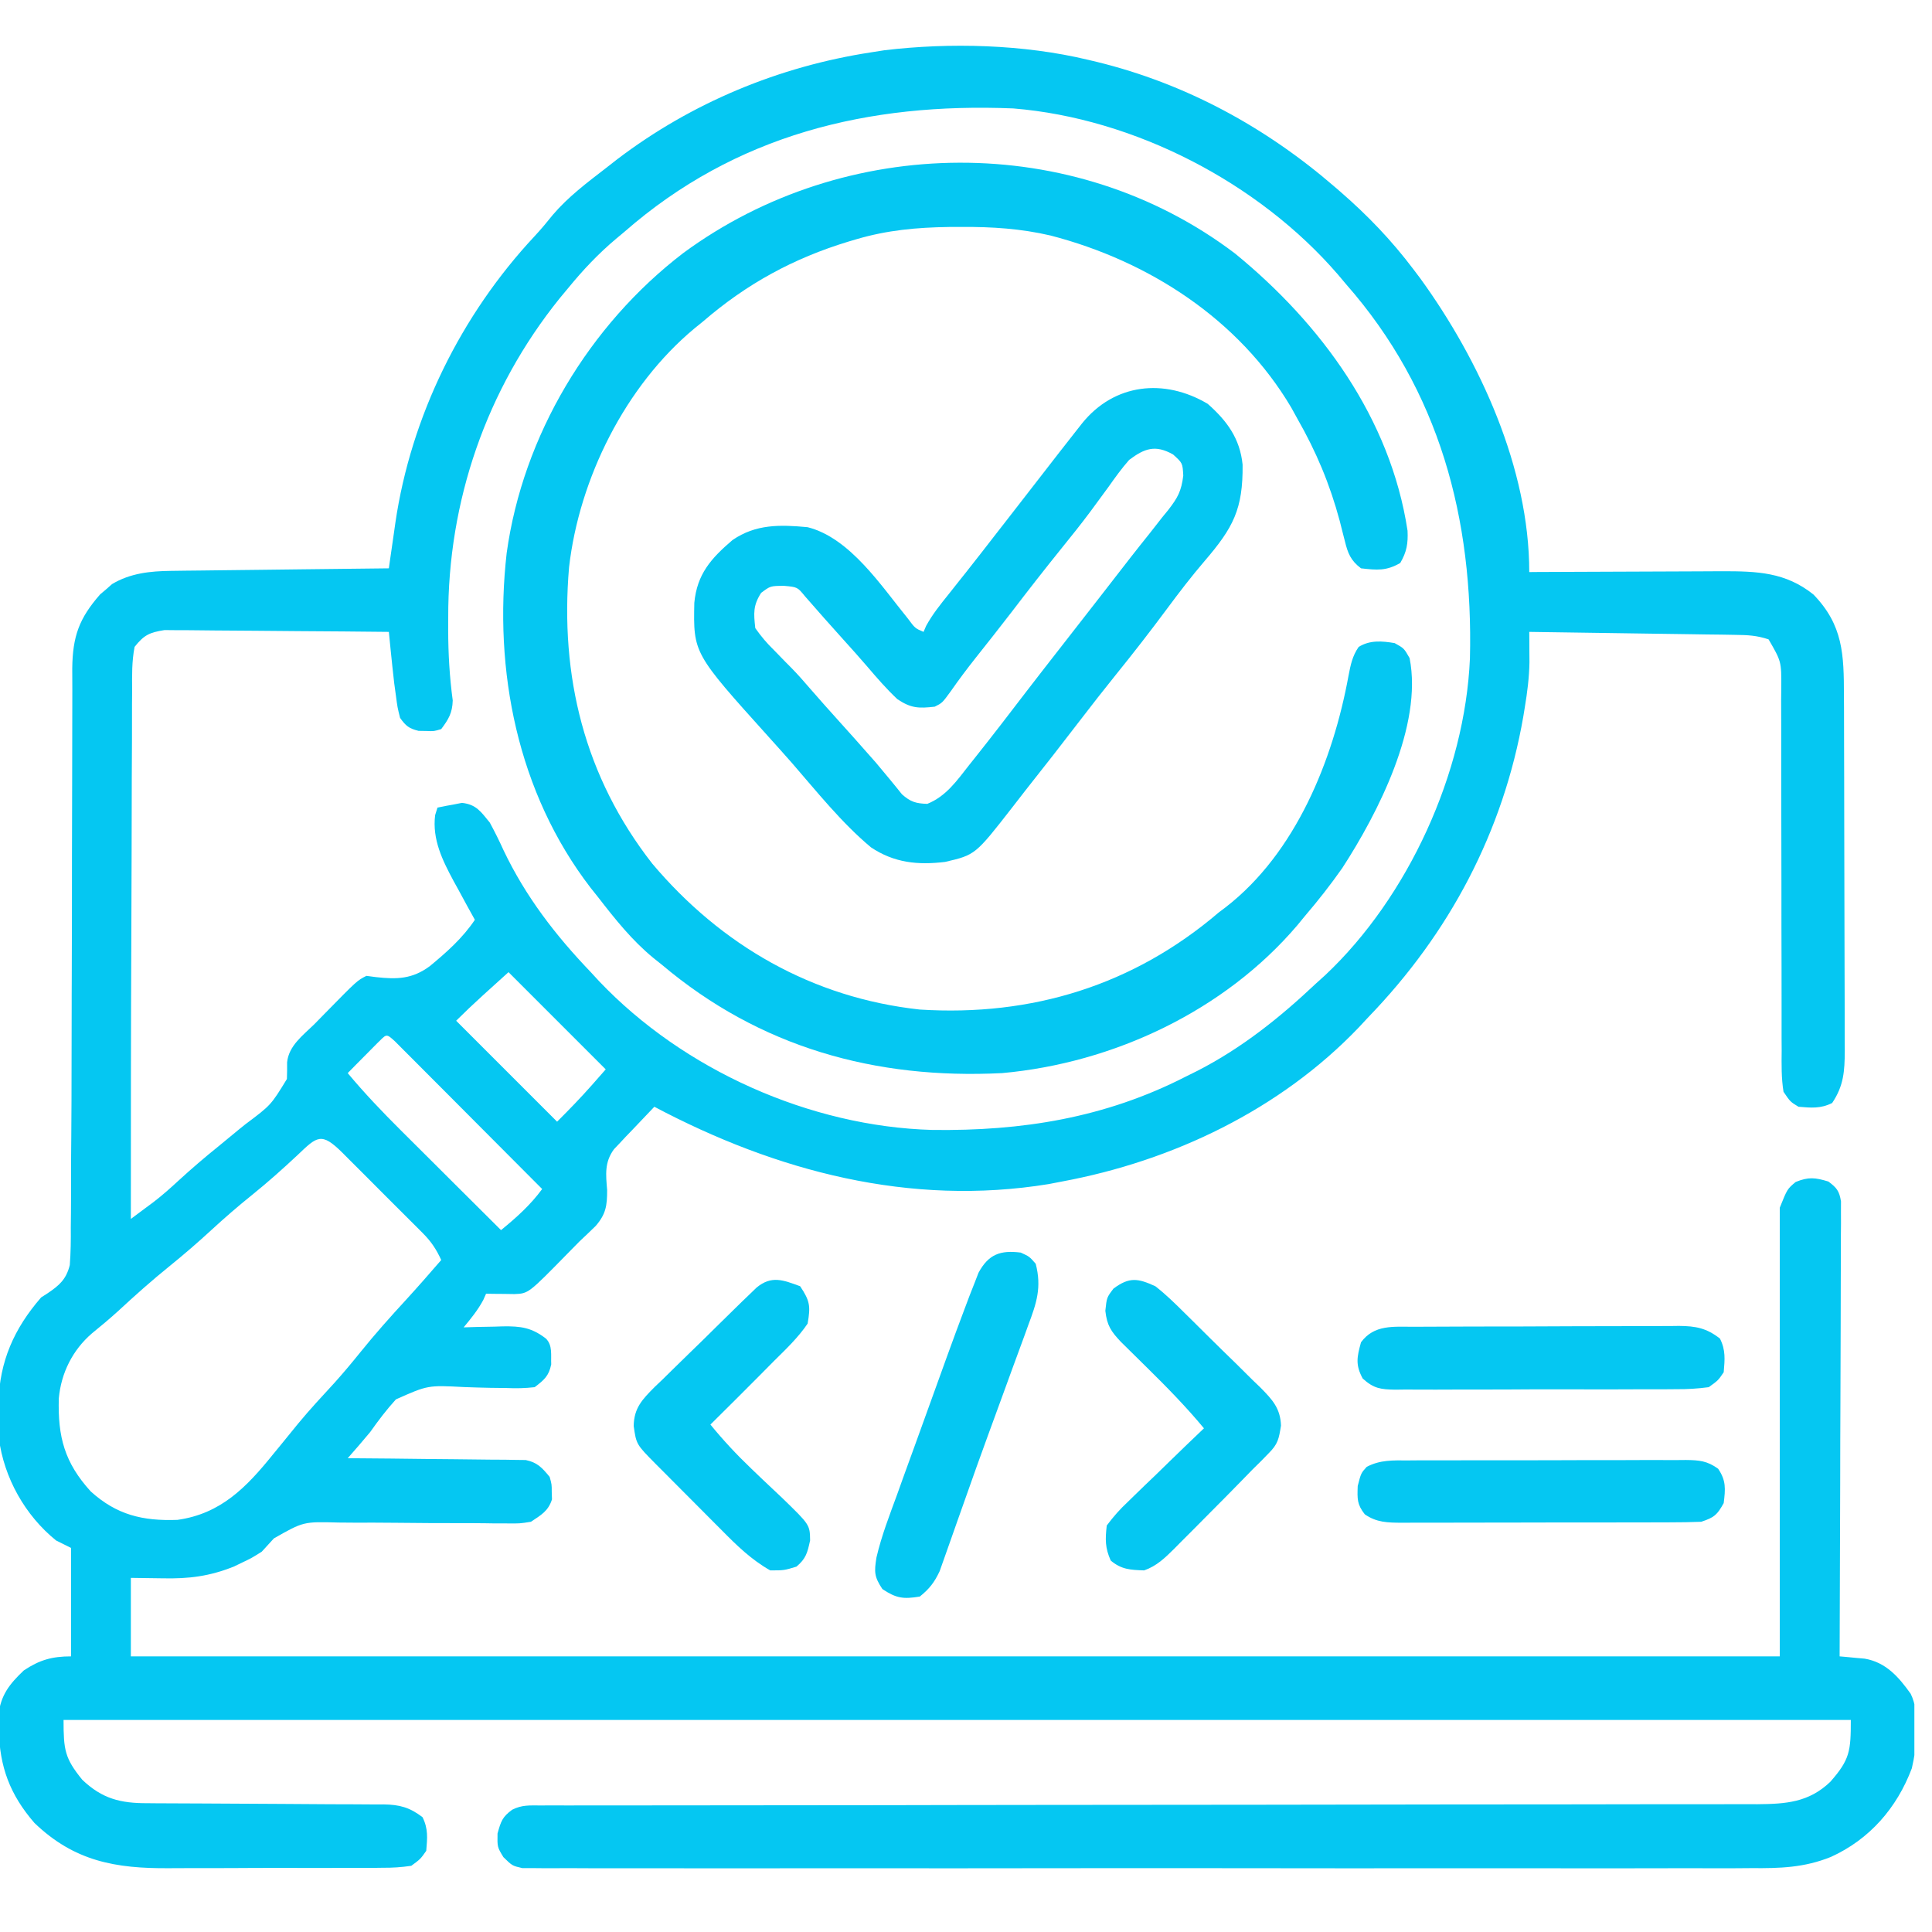 <svg width="48" height="48" viewBox="0 0 48 48" fill="none" xmlns="http://www.w3.org/2000/svg">
<g clip-path="url(#clip0_4447_6402)">
<path d="M27.033 1.486C27.105 1.503 27.177 1.52 27.252 1.538C29.466 2.08 31.446 3.16 33.164 4.645C33.21 4.684 33.256 4.724 33.303 4.765C33.98 5.353 34.572 5.97 35.114 6.688C35.17 6.763 35.227 6.837 35.284 6.913C36.768 8.958 37.994 11.638 37.994 14.213C38.065 14.212 38.135 14.212 38.208 14.211C38.875 14.208 39.542 14.205 40.209 14.203C40.551 14.202 40.894 14.201 41.237 14.199C41.568 14.197 41.9 14.196 42.231 14.195C42.418 14.195 42.605 14.193 42.791 14.192C43.65 14.192 44.358 14.213 45.054 14.77C45.795 15.534 45.811 16.265 45.812 17.283C45.813 17.386 45.813 17.488 45.814 17.594C45.815 17.932 45.816 18.27 45.816 18.608C45.817 18.843 45.817 19.078 45.818 19.314C45.819 19.744 45.819 20.174 45.82 20.604C45.82 21.236 45.822 21.867 45.824 22.499C45.827 23.048 45.827 23.596 45.828 24.145C45.828 24.378 45.828 24.61 45.83 24.843C45.831 25.169 45.831 25.494 45.831 25.82C45.831 25.916 45.832 26.012 45.833 26.111C45.83 26.61 45.808 26.976 45.519 27.404C45.231 27.547 44.999 27.524 44.683 27.497C44.479 27.373 44.479 27.373 44.311 27.125C44.255 26.784 44.262 26.446 44.265 26.101C44.264 25.945 44.264 25.945 44.263 25.785C44.262 25.558 44.262 25.331 44.263 25.105C44.264 24.746 44.263 24.387 44.262 24.028C44.259 23.331 44.259 22.634 44.259 21.937C44.259 20.99 44.257 20.043 44.254 19.096C44.253 18.743 44.254 18.389 44.254 18.035C44.254 17.819 44.253 17.602 44.252 17.385C44.254 17.238 44.254 17.238 44.255 17.087C44.259 16.436 44.259 16.436 43.94 15.885C43.642 15.786 43.422 15.777 43.109 15.773C42.996 15.771 42.882 15.769 42.765 15.767C42.643 15.766 42.52 15.764 42.394 15.763C42.267 15.761 42.141 15.759 42.014 15.757C41.681 15.752 41.348 15.747 41.015 15.743C40.675 15.738 40.335 15.733 39.995 15.728C39.328 15.718 38.661 15.708 37.994 15.699C37.995 15.768 37.995 15.837 37.996 15.908C37.996 15.998 37.997 16.089 37.997 16.183C37.998 16.273 37.998 16.363 37.999 16.455C37.992 16.833 37.946 17.197 37.884 17.569C37.872 17.644 37.859 17.719 37.847 17.797C37.349 20.664 36.011 23.185 34 25.267C33.92 25.353 33.84 25.439 33.757 25.528C31.806 27.569 29.14 28.843 26.382 29.355C26.221 29.386 26.221 29.386 26.056 29.418C22.612 29.98 19.291 29.104 16.257 27.497C16.072 27.69 15.888 27.883 15.705 28.077C15.653 28.132 15.6 28.186 15.546 28.242C15.496 28.296 15.447 28.349 15.395 28.404C15.349 28.453 15.303 28.501 15.255 28.551C15.016 28.876 15.052 29.178 15.084 29.564C15.085 29.951 15.055 30.163 14.8 30.458C14.668 30.587 14.534 30.715 14.399 30.841C14.297 30.944 14.195 31.048 14.093 31.152C13.129 32.136 13.129 32.136 12.784 32.151C12.7 32.15 12.616 32.148 12.529 32.147C12.445 32.147 12.36 32.146 12.273 32.145C12.208 32.144 12.143 32.143 12.076 32.142C12.042 32.219 12.042 32.219 12.007 32.298C11.871 32.55 11.702 32.758 11.519 32.978C11.628 32.974 11.736 32.971 11.848 32.968C11.992 32.965 12.136 32.963 12.28 32.96C12.387 32.957 12.387 32.957 12.496 32.953C12.933 32.947 13.204 32.98 13.563 33.256C13.735 33.428 13.683 33.667 13.695 33.897C13.636 34.188 13.518 34.284 13.284 34.464C13.039 34.491 12.833 34.496 12.59 34.485C12.451 34.483 12.313 34.481 12.174 34.48C11.957 34.475 11.741 34.47 11.525 34.461C10.63 34.414 10.63 34.414 9.837 34.767C9.6 35.027 9.4 35.292 9.197 35.579C9.015 35.799 8.828 36.014 8.639 36.229C8.697 36.229 8.754 36.23 8.813 36.23C9.41 36.234 10.007 36.24 10.603 36.248C10.826 36.251 11.049 36.253 11.272 36.254C11.592 36.256 11.912 36.26 12.232 36.265C12.381 36.265 12.381 36.265 12.534 36.266C12.627 36.267 12.72 36.269 12.816 36.271C12.897 36.272 12.979 36.273 13.063 36.274C13.355 36.337 13.469 36.466 13.656 36.693C13.708 36.879 13.708 36.879 13.708 37.065C13.711 37.157 13.711 37.157 13.714 37.251C13.622 37.543 13.442 37.641 13.191 37.808C12.915 37.852 12.915 37.852 12.604 37.849C12.488 37.848 12.371 37.848 12.251 37.848C12.189 37.847 12.127 37.846 12.064 37.845C11.869 37.842 11.674 37.842 11.479 37.842C10.925 37.843 10.371 37.839 9.817 37.833C9.477 37.829 9.137 37.829 8.798 37.83C8.669 37.83 8.54 37.829 8.411 37.827C7.539 37.803 7.539 37.803 6.805 38.221C6.704 38.33 6.603 38.44 6.503 38.551C6.25 38.71 6.25 38.71 6.033 38.813C5.925 38.865 5.925 38.865 5.814 38.919C5.209 39.163 4.69 39.227 4.047 39.213C3.784 39.209 3.522 39.206 3.251 39.202C3.251 39.845 3.251 40.489 3.251 41.152C16.77 41.152 30.29 41.152 44.218 41.152C44.218 37.474 44.218 33.795 44.218 30.005C44.404 29.541 44.404 29.541 44.613 29.366C44.933 29.236 45.098 29.255 45.426 29.355C45.633 29.51 45.697 29.589 45.739 29.848C45.739 29.932 45.738 30.017 45.738 30.104C45.739 30.25 45.739 30.25 45.739 30.399C45.738 30.506 45.737 30.613 45.736 30.722C45.736 30.835 45.736 30.947 45.736 31.063C45.736 31.371 45.735 31.679 45.733 31.988C45.731 32.31 45.731 32.632 45.731 32.954C45.73 33.564 45.727 34.174 45.725 34.784C45.721 35.478 45.72 36.173 45.719 36.867C45.716 38.295 45.711 39.724 45.705 41.152C45.79 41.16 45.79 41.16 45.877 41.167C45.951 41.174 46.026 41.181 46.103 41.189C46.177 41.195 46.251 41.202 46.328 41.209C46.854 41.298 47.174 41.665 47.47 42.081C47.716 42.575 47.622 43.407 47.499 43.933C47.128 44.919 46.448 45.699 45.488 46.135C44.826 46.402 44.224 46.419 43.517 46.413C43.383 46.414 43.25 46.415 43.117 46.416C42.754 46.418 42.39 46.417 42.027 46.415C41.634 46.414 41.242 46.416 40.849 46.417C40.08 46.419 39.312 46.419 38.544 46.417C37.92 46.416 37.296 46.416 36.672 46.417C36.583 46.417 36.494 46.417 36.402 46.417C36.221 46.417 36.041 46.417 35.86 46.417C34.168 46.419 32.475 46.417 30.783 46.415C29.331 46.413 27.878 46.413 26.426 46.415C24.738 46.417 23.051 46.419 21.364 46.417C21.184 46.417 21.004 46.417 20.824 46.417C20.692 46.417 20.692 46.417 20.556 46.416C19.932 46.416 19.308 46.417 18.684 46.418C17.925 46.419 17.165 46.419 16.406 46.416C16.018 46.415 15.631 46.415 15.243 46.416C14.889 46.417 14.534 46.417 14.179 46.414C14.051 46.414 13.922 46.414 13.794 46.415C13.62 46.417 13.445 46.415 13.271 46.413C13.175 46.413 13.078 46.413 12.978 46.413C12.727 46.355 12.727 46.355 12.507 46.14C12.355 45.89 12.355 45.89 12.361 45.553C12.444 45.254 12.481 45.138 12.727 44.961C12.972 44.839 13.154 44.856 13.428 44.856C13.538 44.856 13.649 44.856 13.762 44.855C13.884 44.856 14.007 44.856 14.133 44.856C14.263 44.856 14.393 44.856 14.523 44.855C14.807 44.855 15.092 44.855 15.376 44.855C15.838 44.855 16.3 44.855 16.762 44.854C17.434 44.853 18.105 44.853 18.776 44.852C19.837 44.852 20.898 44.85 21.959 44.849C22.321 44.848 22.684 44.847 23.047 44.847C23.137 44.847 23.228 44.847 23.322 44.846C24.354 44.845 25.387 44.843 26.42 44.842C26.561 44.842 26.561 44.842 26.706 44.842C28.236 44.84 29.765 44.839 31.295 44.838C32.865 44.837 34.435 44.835 36.005 44.831C36.974 44.829 37.943 44.828 38.911 44.829C39.575 44.829 40.239 44.828 40.903 44.826C41.286 44.825 41.669 44.825 42.053 44.825C42.404 44.827 42.755 44.826 43.105 44.824C43.292 44.823 43.479 44.824 43.666 44.825C44.37 44.819 44.94 44.78 45.473 44.269C45.961 43.714 45.983 43.506 45.983 42.732C31.33 42.732 16.677 42.732 1.579 42.732C1.579 43.478 1.609 43.682 2.044 44.218C2.54 44.69 2.995 44.803 3.666 44.8C3.734 44.801 3.803 44.801 3.873 44.802C4.02 44.803 4.168 44.803 4.315 44.804C4.549 44.804 4.782 44.806 5.016 44.807C5.679 44.812 6.343 44.815 7.007 44.818C7.413 44.819 7.82 44.822 8.226 44.826C8.381 44.827 8.536 44.827 8.69 44.827C8.907 44.827 9.123 44.829 9.339 44.831C9.403 44.831 9.467 44.83 9.532 44.83C9.93 44.836 10.18 44.905 10.497 45.147C10.641 45.434 10.617 45.667 10.59 45.983C10.447 46.187 10.447 46.187 10.219 46.355C9.968 46.392 9.754 46.406 9.503 46.404C9.432 46.405 9.36 46.406 9.286 46.407C9.049 46.409 8.812 46.408 8.576 46.407C8.41 46.408 8.245 46.408 8.079 46.409C7.732 46.41 7.384 46.409 7.037 46.408C6.594 46.407 6.152 46.409 5.71 46.412C5.367 46.414 5.025 46.414 4.683 46.413C4.52 46.413 4.357 46.414 4.194 46.415C2.872 46.424 1.847 46.244 0.855 45.29C0.245 44.585 -0.011 43.894 -0.029 42.975C-0.032 42.856 -0.036 42.736 -0.039 42.613C0.017 42.115 0.235 41.839 0.592 41.501C0.983 41.24 1.296 41.152 1.765 41.152C1.765 40.263 1.765 39.374 1.765 38.458C1.643 38.397 1.52 38.336 1.394 38.273C0.624 37.651 0.1 36.718 -0.028 35.734C-0.04 35.515 -0.043 35.299 -0.041 35.079C-0.04 35.002 -0.039 34.925 -0.038 34.846C-0.01 33.821 0.349 33.009 1.022 32.234C1.074 32.201 1.126 32.167 1.18 32.133C1.476 31.934 1.646 31.783 1.734 31.43C1.758 31.116 1.762 30.807 1.759 30.492C1.76 30.373 1.761 30.255 1.763 30.133C1.766 29.814 1.766 29.495 1.765 29.177C1.765 28.862 1.768 28.548 1.771 28.234C1.776 27.645 1.778 27.056 1.778 26.467C1.778 25.966 1.779 25.465 1.781 24.964C1.781 24.89 1.781 24.816 1.781 24.74C1.782 24.589 1.782 24.439 1.783 24.288C1.786 23.286 1.789 22.285 1.788 21.283C1.788 20.6 1.79 19.916 1.793 19.233C1.795 18.874 1.796 18.515 1.795 18.155C1.794 17.819 1.795 17.483 1.797 17.147C1.798 16.966 1.797 16.785 1.795 16.605C1.805 15.806 1.967 15.362 2.487 14.768C2.536 14.726 2.585 14.685 2.636 14.642C2.709 14.578 2.709 14.578 2.783 14.512C3.237 14.24 3.732 14.189 4.251 14.183C4.432 14.18 4.432 14.18 4.617 14.178C4.747 14.177 4.877 14.175 5.007 14.174C5.142 14.173 5.276 14.171 5.411 14.169C5.763 14.164 6.115 14.16 6.467 14.157C6.827 14.153 7.187 14.149 7.547 14.144C8.251 14.135 8.956 14.127 9.661 14.12C9.669 14.068 9.676 14.016 9.683 13.962C9.717 13.722 9.752 13.482 9.787 13.242C9.799 13.16 9.81 13.079 9.822 12.994C10.21 10.342 11.457 7.821 13.283 5.867C13.443 5.695 13.59 5.519 13.737 5.335C14.119 4.888 14.585 4.538 15.049 4.18C15.144 4.106 15.238 4.032 15.336 3.956C17.182 2.553 19.355 1.65 21.645 1.3C21.752 1.283 21.859 1.266 21.969 1.249C23.605 1.053 25.431 1.102 27.033 1.486ZM15.514 5.759C15.446 5.816 15.378 5.872 15.309 5.93C14.866 6.303 14.486 6.705 14.12 7.153C14.049 7.238 13.979 7.322 13.906 7.41C12.083 9.673 11.126 12.452 11.136 15.351C11.136 15.449 11.135 15.547 11.135 15.648C11.136 16.241 11.169 16.815 11.248 17.402C11.239 17.712 11.146 17.868 10.962 18.114C10.782 18.169 10.782 18.169 10.59 18.161C10.527 18.16 10.464 18.159 10.399 18.158C10.161 18.1 10.082 18.035 9.94 17.836C9.875 17.577 9.875 17.577 9.835 17.273C9.822 17.174 9.808 17.075 9.794 16.973C9.762 16.696 9.733 16.419 9.705 16.142C9.697 16.059 9.689 15.976 9.68 15.89C9.674 15.827 9.668 15.764 9.661 15.699C8.906 15.691 8.151 15.684 7.396 15.68C7.045 15.678 6.695 15.675 6.344 15.671C6.006 15.667 5.667 15.665 5.329 15.664C5.2 15.663 5.071 15.662 4.942 15.66C4.761 15.657 4.58 15.657 4.399 15.657C4.296 15.656 4.193 15.655 4.087 15.654C3.715 15.714 3.581 15.773 3.344 16.071C3.274 16.429 3.28 16.783 3.283 17.148C3.282 17.258 3.281 17.368 3.28 17.481C3.278 17.784 3.278 18.087 3.279 18.389C3.279 18.709 3.276 19.028 3.274 19.347C3.271 19.954 3.27 20.561 3.27 21.169C3.269 21.85 3.266 22.531 3.263 23.212C3.252 25.569 3.251 27.926 3.251 30.284C3.37 30.195 3.489 30.107 3.608 30.018C3.674 29.969 3.74 29.919 3.809 29.869C4.031 29.699 4.237 29.516 4.442 29.326C4.761 29.034 5.086 28.755 5.423 28.484C5.597 28.341 5.771 28.198 5.945 28.054C5.996 28.014 6.046 27.973 6.098 27.931C6.731 27.457 6.731 27.457 7.128 26.808C7.133 26.669 7.135 26.53 7.133 26.392C7.175 25.982 7.522 25.727 7.803 25.453C7.898 25.356 7.993 25.259 8.088 25.162C8.875 24.36 8.875 24.36 9.104 24.245C9.182 24.255 9.26 24.265 9.34 24.276C9.864 24.335 10.243 24.324 10.674 24.007C11.095 23.66 11.494 23.307 11.798 22.852C11.74 22.747 11.681 22.641 11.621 22.533C11.545 22.392 11.468 22.25 11.391 22.109C11.353 22.04 11.315 21.971 11.275 21.899C10.995 21.379 10.735 20.857 10.811 20.251C10.83 20.19 10.849 20.128 10.869 20.065C10.998 20.037 11.128 20.012 11.258 19.99C11.366 19.969 11.366 19.969 11.477 19.947C11.832 19.986 11.947 20.165 12.169 20.437C12.293 20.666 12.405 20.891 12.512 21.128C13.058 22.273 13.801 23.238 14.678 24.153C14.747 24.228 14.816 24.303 14.887 24.38C16.981 26.581 20.124 27.989 23.165 28.073C25.391 28.102 27.451 27.774 29.448 26.754C29.548 26.704 29.648 26.654 29.752 26.603C30.86 26.034 31.796 25.283 32.699 24.431C32.773 24.364 32.848 24.297 32.924 24.228C34.986 22.288 36.397 19.198 36.52 16.361C36.605 12.897 35.77 9.708 33.442 7.06C33.376 6.981 33.309 6.902 33.24 6.82C31.273 4.541 28.187 2.939 25.175 2.694C21.573 2.546 18.273 3.346 15.514 5.759ZM12.634 24.153C12.469 24.302 12.305 24.451 12.14 24.6C12.094 24.642 12.048 24.684 12 24.727C11.772 24.933 11.551 25.143 11.333 25.36C12.161 26.188 12.989 27.016 13.841 27.868C14.142 27.568 14.427 27.274 14.707 26.957C14.771 26.883 14.836 26.81 14.903 26.734C14.951 26.679 14.999 26.625 15.049 26.568C14.988 26.506 14.927 26.445 14.863 26.382C14.12 25.639 13.377 24.896 12.634 24.153ZM9.356 25.935C9.271 26.021 9.186 26.107 9.098 26.196C8.97 26.326 8.97 26.326 8.839 26.457C8.773 26.525 8.707 26.592 8.639 26.661C9.057 27.162 9.5 27.626 9.962 28.086C10.069 28.193 10.069 28.193 10.179 28.302C10.405 28.527 10.631 28.752 10.857 28.977C11.011 29.131 11.165 29.285 11.319 29.438C11.695 29.813 12.072 30.188 12.448 30.562C12.832 30.248 13.174 29.943 13.47 29.541C12.975 29.044 12.48 28.547 11.985 28.051C11.755 27.82 11.525 27.59 11.296 27.359C11.032 27.094 10.768 26.829 10.504 26.565C10.421 26.482 10.338 26.398 10.252 26.312C10.176 26.236 10.1 26.16 10.021 26.081C9.954 26.014 9.886 25.946 9.817 25.876C9.578 25.655 9.606 25.696 9.356 25.935ZM7.391 28.699C7.025 29.041 6.656 29.371 6.265 29.686C5.915 29.967 5.579 30.258 5.249 30.562C4.916 30.868 4.578 31.161 4.227 31.445C3.78 31.805 3.355 32.184 2.934 32.574C2.722 32.767 2.504 32.948 2.282 33.129C1.804 33.542 1.518 34.112 1.461 34.743C1.434 35.701 1.605 36.339 2.253 37.053C2.897 37.637 3.544 37.792 4.407 37.761C5.486 37.611 6.124 36.95 6.781 36.136C6.851 36.051 6.921 35.966 6.992 35.879C7.131 35.709 7.268 35.54 7.406 35.37C7.697 35.018 8.008 34.684 8.317 34.348C8.541 34.098 8.754 33.843 8.965 33.581C9.324 33.136 9.703 32.711 10.091 32.29C10.387 31.966 10.675 31.637 10.962 31.305C10.842 31.041 10.715 30.85 10.511 30.644C10.457 30.59 10.404 30.537 10.349 30.481C10.292 30.424 10.234 30.367 10.175 30.308C10.116 30.249 10.057 30.19 9.996 30.129C9.871 30.004 9.746 29.879 9.621 29.755C9.429 29.564 9.238 29.372 9.047 29.179C8.926 29.058 8.804 28.937 8.683 28.816C8.626 28.758 8.568 28.701 8.509 28.641C7.983 28.121 7.884 28.228 7.391 28.699Z" fill="#05C7F2"/>
<path d="M30.685 6.299C32.82 8.043 34.547 10.397 34.97 13.185C34.985 13.502 34.95 13.712 34.789 13.987C34.44 14.188 34.215 14.165 33.814 14.12C33.558 13.927 33.486 13.746 33.412 13.44C33.392 13.36 33.371 13.281 33.35 13.199C33.329 13.114 33.307 13.029 33.285 12.941C33.039 12.027 32.703 11.225 32.234 10.404C32.159 10.268 32.159 10.268 32.082 10.128C30.782 7.93 28.538 6.484 26.103 5.852C25.366 5.68 24.653 5.634 23.897 5.638C23.791 5.638 23.684 5.639 23.575 5.639C22.773 5.651 22.045 5.717 21.273 5.945C21.21 5.964 21.148 5.982 21.083 6.001C19.713 6.417 18.553 7.049 17.464 7.989C17.395 8.045 17.326 8.101 17.254 8.159C15.537 9.588 14.392 11.884 14.138 14.094C13.908 16.795 14.518 19.297 16.204 21.455C17.919 23.489 20.184 24.791 22.852 25.082C25.631 25.258 28.159 24.483 30.284 22.666C30.338 22.625 30.393 22.584 30.449 22.542C32.192 21.193 33.12 18.889 33.504 16.786C33.555 16.519 33.599 16.299 33.755 16.073C34.033 15.899 34.338 15.925 34.65 15.978C34.882 16.106 34.882 16.106 35.021 16.35C35.353 18.025 34.23 20.209 33.349 21.566C33.058 21.981 32.75 22.374 32.42 22.759C32.359 22.835 32.297 22.91 32.233 22.987C30.421 25.117 27.66 26.413 24.896 26.661C21.744 26.82 18.879 26.023 16.442 23.967C16.373 23.912 16.304 23.857 16.233 23.8C15.7 23.362 15.284 22.838 14.863 22.295C14.8 22.215 14.736 22.136 14.671 22.054C12.858 19.695 12.257 16.658 12.588 13.742C12.991 10.821 14.637 8.078 16.974 6.288C20.997 3.326 26.679 3.258 30.685 6.299Z" fill="#05C7F2"/>
<path d="M30.005 10.033C30.486 10.458 30.806 10.894 30.872 11.544C30.884 12.649 30.639 13.11 29.93 13.936C29.601 14.32 29.296 14.718 28.995 15.124C28.58 15.684 28.154 16.231 27.716 16.773C27.42 17.141 27.128 17.513 26.841 17.888C26.392 18.475 25.937 19.057 25.478 19.636C25.368 19.776 25.259 19.918 25.15 20.059C24.231 21.239 24.231 21.239 23.481 21.414C22.806 21.496 22.216 21.438 21.639 21.052C20.907 20.44 20.298 19.672 19.673 18.953C19.481 18.734 19.285 18.517 19.09 18.3C17.225 16.229 17.225 16.229 17.25 14.977C17.318 14.262 17.666 13.873 18.198 13.418C18.779 13.018 19.383 13.034 20.065 13.098C21.121 13.364 21.899 14.564 22.556 15.368C22.735 15.609 22.735 15.609 22.945 15.699C22.977 15.625 22.977 15.625 23.01 15.549C23.167 15.261 23.367 15.014 23.572 14.759C23.665 14.642 23.758 14.525 23.85 14.408C23.9 14.346 23.949 14.284 24 14.22C24.264 13.887 24.524 13.55 24.785 13.214C24.84 13.145 24.894 13.075 24.949 13.004C25.236 12.635 25.523 12.265 25.809 11.896C25.867 11.821 25.925 11.746 25.985 11.669C26.096 11.527 26.206 11.384 26.317 11.241C26.462 11.055 26.607 10.868 26.754 10.683C26.796 10.629 26.839 10.575 26.883 10.519C27.682 9.526 28.924 9.392 30.005 10.033ZM28.054 11.426C27.866 11.639 27.702 11.868 27.538 12.1C27.439 12.234 27.341 12.369 27.242 12.503C27.167 12.606 27.167 12.606 27.09 12.71C26.858 13.022 26.615 13.324 26.371 13.626C25.949 14.149 25.537 14.677 25.13 15.21C24.834 15.595 24.533 15.976 24.231 16.356C24.02 16.623 23.818 16.892 23.623 17.172C23.41 17.464 23.41 17.464 23.224 17.557C22.825 17.603 22.633 17.597 22.295 17.371C22.026 17.118 21.784 16.839 21.544 16.557C21.349 16.33 21.149 16.107 20.948 15.885C20.629 15.532 20.314 15.175 20.001 14.816C19.812 14.585 19.812 14.585 19.479 14.555C19.14 14.557 19.14 14.557 18.91 14.73C18.708 15.045 18.724 15.236 18.765 15.606C18.917 15.82 19.05 15.978 19.235 16.158C19.33 16.255 19.424 16.352 19.519 16.45C19.588 16.52 19.588 16.52 19.659 16.591C19.821 16.756 19.973 16.929 20.123 17.104C20.364 17.382 20.609 17.656 20.855 17.929C21.108 18.21 21.361 18.491 21.61 18.776C21.661 18.835 21.713 18.894 21.767 18.954C21.877 19.083 21.985 19.213 22.092 19.344C22.147 19.412 22.203 19.479 22.26 19.549C22.309 19.61 22.358 19.671 22.409 19.734C22.623 19.923 22.753 19.962 23.038 19.972C23.506 19.784 23.774 19.395 24.077 19.009C24.13 18.942 24.184 18.875 24.238 18.807C24.669 18.265 25.091 17.716 25.511 17.166C25.761 16.84 26.014 16.517 26.266 16.193C26.321 16.122 26.376 16.051 26.433 15.979C26.712 15.619 26.992 15.26 27.273 14.901C27.543 14.555 27.812 14.208 28.081 13.86C28.242 13.653 28.406 13.448 28.57 13.243C28.673 13.111 28.776 12.98 28.879 12.848C28.927 12.789 28.975 12.73 29.025 12.67C29.259 12.366 29.35 12.207 29.398 11.816C29.381 11.505 29.381 11.505 29.146 11.292C28.705 11.042 28.436 11.139 28.054 11.426Z" fill="#05C7F2"/>
<path d="M28.704 31.956C28.964 32.159 29.196 32.386 29.429 32.618C29.497 32.684 29.564 32.751 29.633 32.819C29.775 32.958 29.916 33.098 30.056 33.239C30.271 33.453 30.489 33.664 30.707 33.876C30.845 34.012 30.982 34.148 31.119 34.285C31.184 34.347 31.25 34.41 31.317 34.475C31.611 34.774 31.81 34.986 31.826 35.418C31.772 35.752 31.751 35.876 31.518 36.108C31.459 36.169 31.399 36.23 31.338 36.293C31.266 36.364 31.194 36.435 31.12 36.508C31.031 36.599 30.942 36.69 30.854 36.781C30.605 37.038 30.352 37.292 30.099 37.546C29.94 37.705 29.782 37.865 29.624 38.025C29.522 38.127 29.42 38.228 29.319 38.33C29.272 38.378 29.225 38.425 29.177 38.474C28.944 38.705 28.738 38.907 28.426 39.016C28.084 39.004 27.862 38.995 27.596 38.772C27.454 38.456 27.458 38.245 27.497 37.901C27.668 37.673 27.82 37.501 28.025 37.309C28.079 37.257 28.132 37.204 28.188 37.15C28.358 36.983 28.531 36.818 28.704 36.653C28.821 36.54 28.937 36.426 29.053 36.313C29.338 36.035 29.624 35.76 29.912 35.486C29.469 34.951 28.99 34.463 28.495 33.976C28.346 33.829 28.196 33.681 28.047 33.534C27.981 33.469 27.916 33.405 27.848 33.338C27.602 33.078 27.501 32.927 27.462 32.566C27.497 32.235 27.497 32.235 27.665 32.014C28.06 31.721 28.271 31.758 28.704 31.956Z" fill="#05C7F2"/>
<path d="M19.879 31.956C20.123 32.321 20.141 32.45 20.065 32.885C19.829 33.233 19.527 33.519 19.229 33.814C19.093 33.951 18.958 34.088 18.822 34.225C18.433 34.616 18.042 35.005 17.65 35.393C17.97 35.784 18.303 36.142 18.668 36.49C18.75 36.569 18.832 36.648 18.917 36.729C19.087 36.892 19.259 37.054 19.432 37.215C20.121 37.883 20.121 37.883 20.127 38.271C20.06 38.576 20.027 38.721 19.787 38.923C19.479 39.016 19.479 39.016 19.136 39.016C18.67 38.752 18.313 38.405 17.938 38.025C17.88 37.967 17.821 37.908 17.76 37.847C17.637 37.724 17.514 37.6 17.391 37.476C17.202 37.285 17.013 37.096 16.823 36.906C16.703 36.786 16.584 36.665 16.464 36.545C16.407 36.488 16.35 36.431 16.292 36.373C15.809 35.885 15.809 35.885 15.744 35.429C15.751 34.978 15.959 34.768 16.266 34.458C16.335 34.393 16.403 34.328 16.473 34.261C16.543 34.193 16.612 34.124 16.684 34.053C16.83 33.908 16.978 33.764 17.126 33.621C17.354 33.402 17.579 33.18 17.803 32.958C17.946 32.817 18.089 32.677 18.232 32.537C18.3 32.471 18.368 32.404 18.437 32.336C18.5 32.275 18.564 32.214 18.629 32.152C18.684 32.098 18.74 32.044 18.797 31.989C19.171 31.682 19.457 31.802 19.879 31.956Z" fill="#05C7F2"/>
<path d="M25.36 31.12C25.575 31.218 25.575 31.218 25.732 31.398C25.884 31.983 25.753 32.375 25.548 32.919C25.503 33.044 25.503 33.044 25.457 33.172C25.358 33.445 25.258 33.716 25.157 33.988C25.089 34.176 25.02 34.363 24.952 34.551C24.815 34.929 24.676 35.308 24.537 35.686C24.356 36.18 24.179 36.677 24.004 37.174C23.93 37.383 23.856 37.593 23.781 37.803C23.735 37.933 23.689 38.064 23.643 38.195C23.581 38.375 23.516 38.555 23.452 38.735C23.416 38.835 23.381 38.934 23.345 39.037C23.214 39.315 23.09 39.475 22.852 39.666C22.444 39.733 22.269 39.711 21.923 39.48C21.717 39.171 21.719 39.053 21.775 38.697C21.9 38.158 22.101 37.643 22.291 37.125C22.337 36.995 22.384 36.865 22.43 36.736C22.528 36.465 22.626 36.194 22.725 35.924C22.85 35.58 22.974 35.236 23.098 34.892C23.194 34.624 23.291 34.357 23.388 34.089C23.433 33.963 23.479 33.836 23.525 33.709C23.669 33.31 23.817 32.911 23.967 32.513C24.007 32.406 24.047 32.3 24.089 32.189C24.148 32.04 24.148 32.04 24.208 31.887C24.259 31.755 24.259 31.755 24.311 31.621C24.559 31.162 24.853 31.056 25.36 31.12Z" fill="#05C7F2"/>
<path d="M34.98 36.284C35.061 36.284 35.141 36.283 35.223 36.282C35.488 36.281 35.752 36.281 36.017 36.282C36.201 36.281 36.385 36.281 36.569 36.28C36.954 36.279 37.34 36.279 37.725 36.28C38.219 36.281 38.714 36.279 39.208 36.277C39.587 36.275 39.967 36.275 40.347 36.276C40.529 36.276 40.712 36.275 40.894 36.274C41.148 36.273 41.403 36.274 41.658 36.275C41.733 36.274 41.808 36.273 41.886 36.273C42.217 36.277 42.414 36.294 42.686 36.49C42.888 36.786 42.868 36.993 42.825 37.344C42.661 37.639 42.592 37.7 42.267 37.808C42.013 37.818 41.762 37.822 41.508 37.822C41.431 37.822 41.353 37.822 41.274 37.823C41.017 37.823 40.761 37.824 40.505 37.824C40.328 37.824 40.15 37.824 39.972 37.825C39.599 37.825 39.226 37.825 38.853 37.825C38.375 37.825 37.897 37.827 37.419 37.828C37.052 37.829 36.684 37.829 36.317 37.829C36.141 37.83 35.965 37.83 35.788 37.831C35.542 37.831 35.296 37.831 35.049 37.831C34.976 37.831 34.903 37.832 34.828 37.832C34.478 37.83 34.2 37.827 33.907 37.622C33.713 37.374 33.721 37.24 33.732 36.92C33.814 36.6 33.814 36.6 33.955 36.444C34.289 36.267 34.611 36.282 34.98 36.284Z" fill="#05C7F2"/>
<path d="M35.12 32.963C35.197 32.962 35.273 32.962 35.352 32.962C35.604 32.96 35.857 32.959 36.109 32.959C36.285 32.958 36.461 32.958 36.636 32.957C37.004 32.956 37.372 32.956 37.74 32.956C38.212 32.955 38.684 32.953 39.155 32.95C39.518 32.948 39.88 32.948 40.243 32.948C40.417 32.947 40.591 32.947 40.764 32.946C41.008 32.944 41.251 32.944 41.494 32.945C41.566 32.944 41.638 32.943 41.712 32.942C42.13 32.945 42.4 32.996 42.732 33.257C42.876 33.544 42.852 33.776 42.825 34.093C42.687 34.296 42.687 34.296 42.453 34.464C42.174 34.501 41.929 34.516 41.649 34.514C41.568 34.514 41.487 34.515 41.404 34.516C41.136 34.518 40.869 34.518 40.601 34.517C40.415 34.517 40.229 34.518 40.043 34.519C39.653 34.52 39.263 34.519 38.873 34.518C38.374 34.516 37.874 34.518 37.374 34.522C36.99 34.524 36.606 34.523 36.222 34.523C36.038 34.523 35.853 34.523 35.669 34.525C35.411 34.526 35.154 34.525 34.896 34.523C34.82 34.524 34.744 34.525 34.665 34.526C34.302 34.52 34.13 34.498 33.856 34.249C33.672 33.909 33.712 33.717 33.814 33.349C34.14 32.905 34.617 32.964 35.12 32.963Z" fill="#05C7F2"/>
</g>
<defs>
<clipPath id="clip0_4447_6402">
<rect width="47.562" height="47.562" fill="white"/>
</clipPath>
</defs>
</svg>
